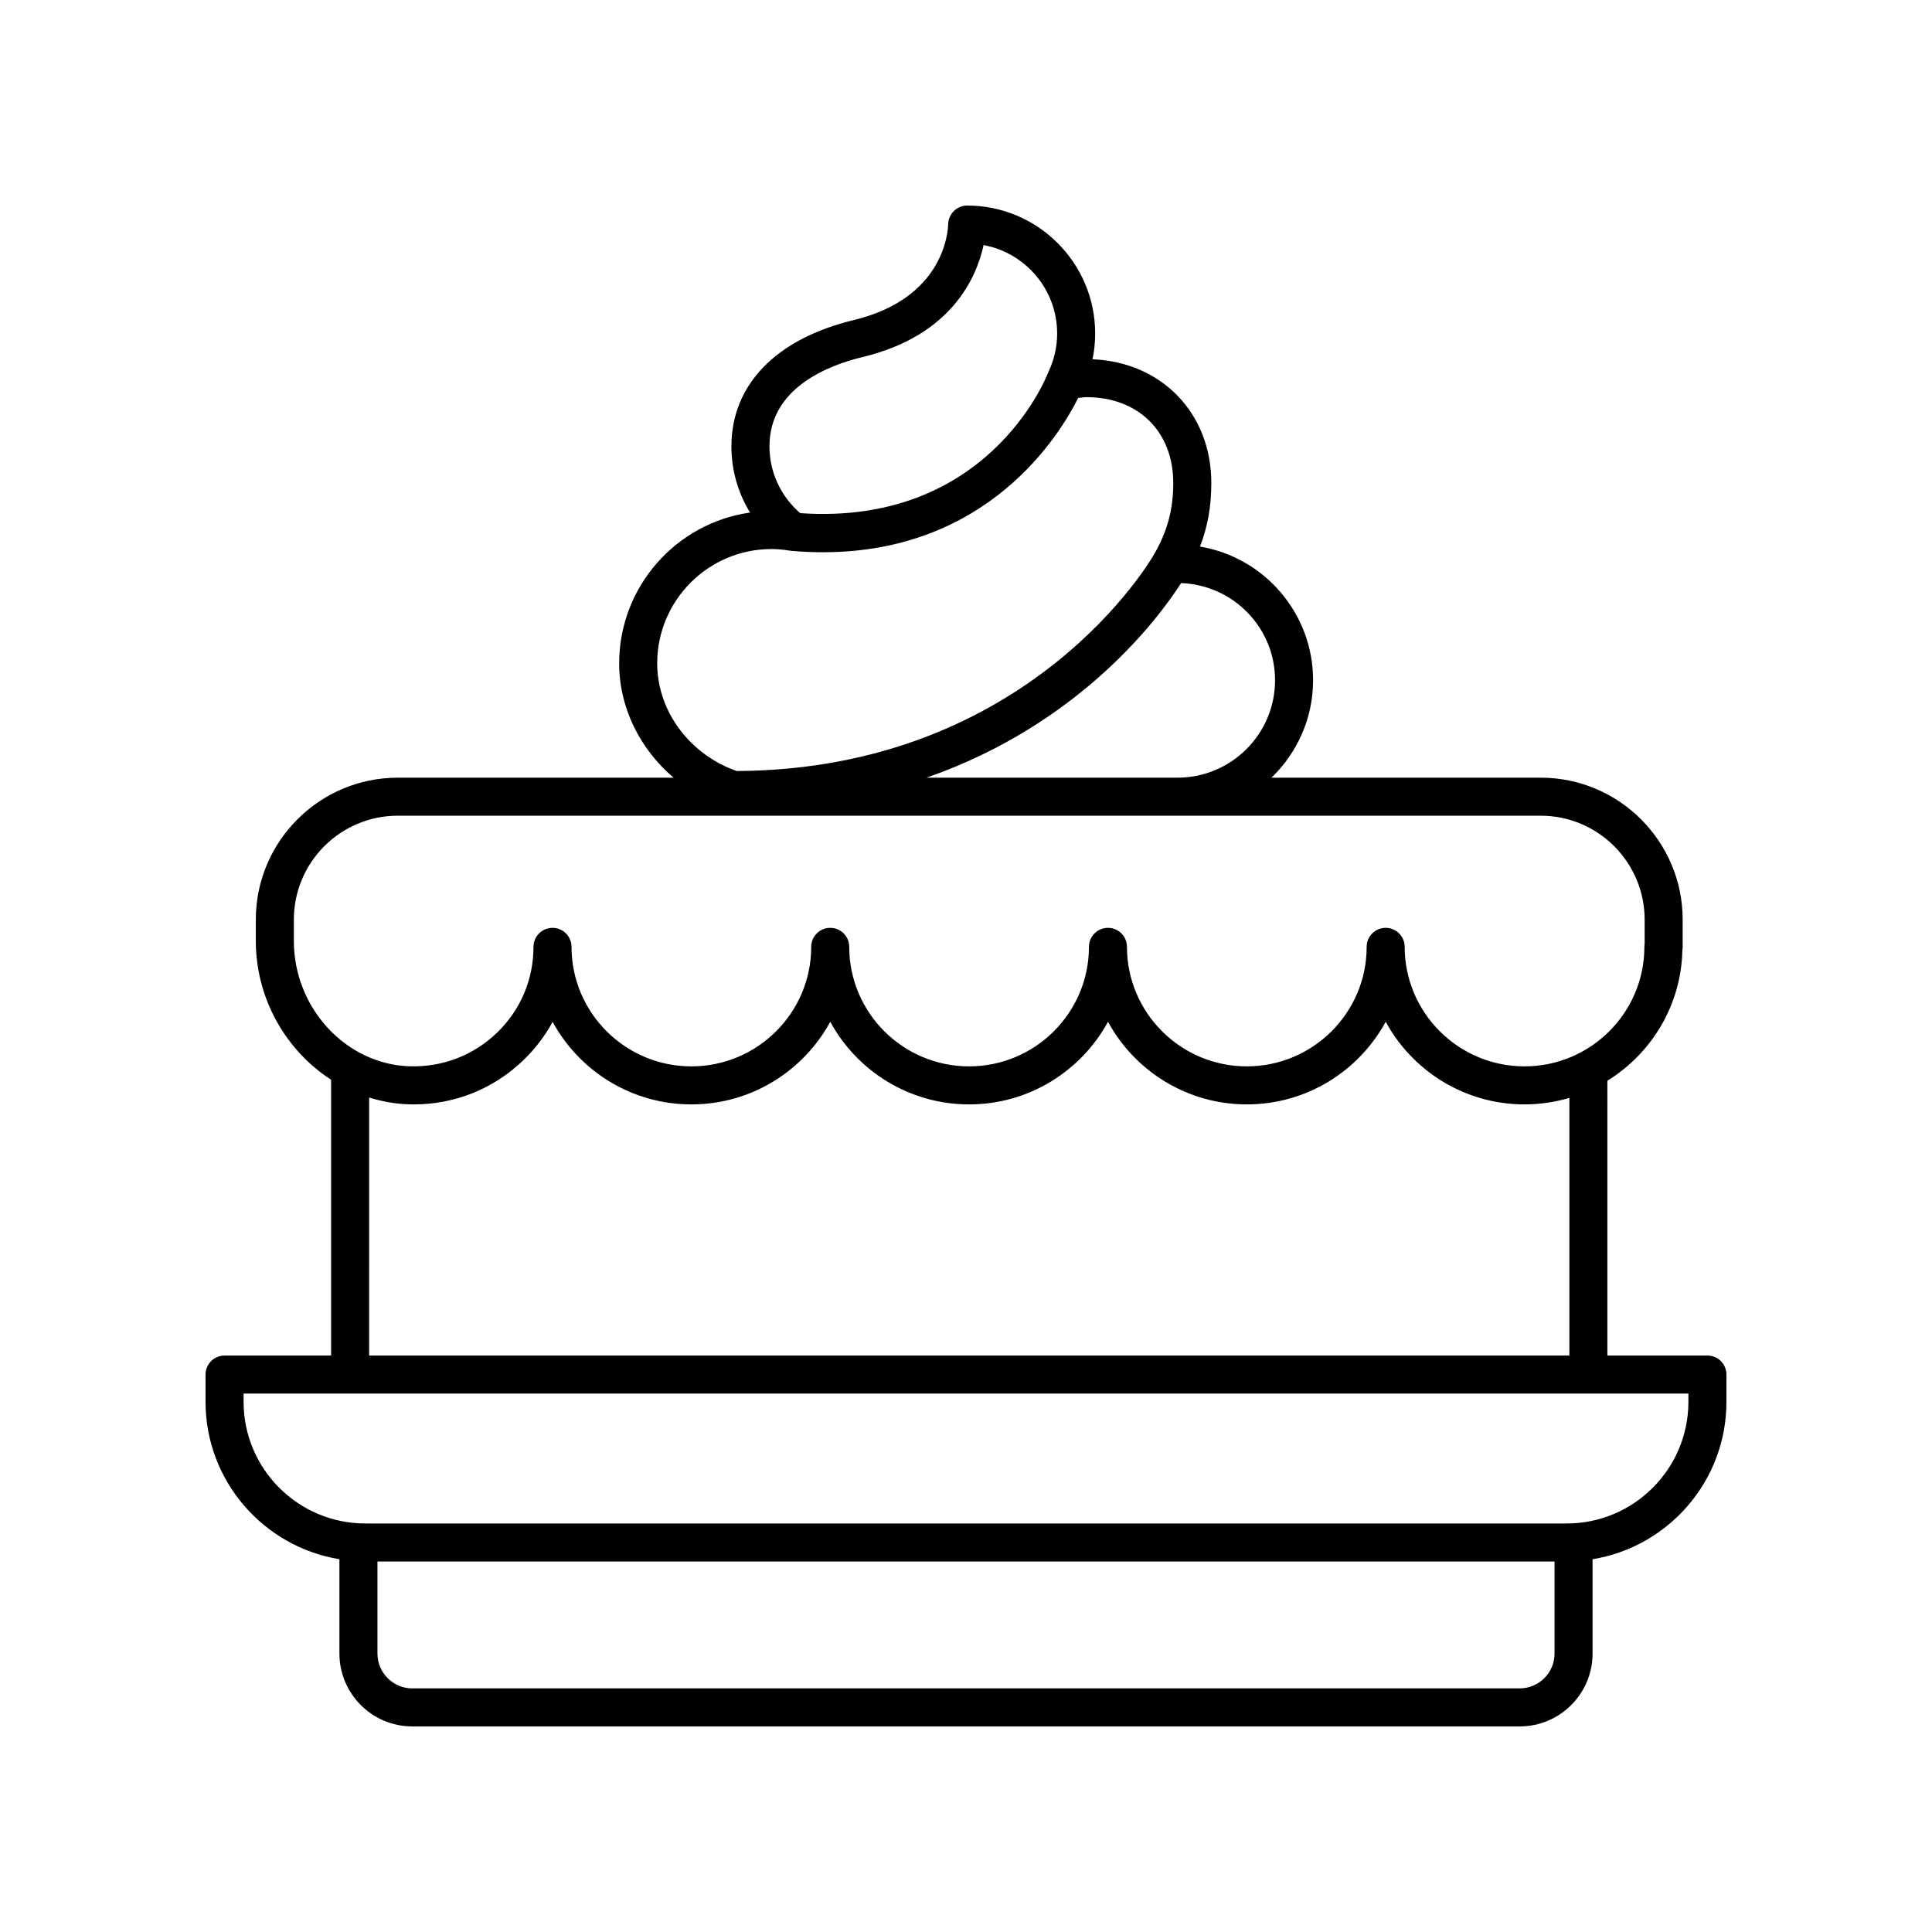 <?xml version="1.0" encoding="UTF-8"?>
<!-- The Best Svg Icon site in the world: iconSvg.co, Visit us! https://iconsvg.co -->
<svg fill="#000000" width="800px" height="800px" version="1.1" viewBox="144 144 512 512" xmlns="http://www.w3.org/2000/svg">
 <path d="m233.95 557.21v25c0 10.645 8.66 19.309 19.309 19.309h293.48c10.648 0 19.309-8.66 19.309-19.309v-24.996c20.086-3.285 35.477-20.715 35.477-41.715v-7.223c0-2.781-2.254-5.039-5.039-5.039h-26.516l0.004-72.832c11.668-7.219 19.559-19.965 19.871-34.57 0.055-0.293 0.082-0.594 0.082-0.906v-7.211c0-20.746-16.879-37.625-37.625-37.625h-71.348c6.785-6.535 11.027-15.691 11.027-25.832 0-17.777-12.988-32.578-29.969-35.414 2.051-5.301 3-10.723 3-16.852 0-18.477-13.145-32.031-31.48-32.781 0.465-2.234 0.699-4.516 0.699-6.828-0.004-18.703-15.219-33.914-33.922-33.914-2.738 0-4.977 2.234-5.039 4.973-0.047 1.988-1.133 19.625-25.016 25.375-20.605 4.961-32.422 17.156-32.422 33.461 0 6.316 1.738 12.348 4.941 17.547-19.578 2.773-34.688 19.641-34.688 39.969 0 11.934 5.656 22.828 14.418 30.297h-73.086c-20.746 0-37.625 16.879-37.625 37.625v5.598c0 15.41 8.031 29.121 19.953 36.82v73.098h-28.234c-2.781 0-5.039 2.254-5.039 5.039v7.223c0.004 21 15.398 38.43 35.48 41.715zm312.79 34.23h-293.48c-5.09 0-9.23-4.144-9.23-9.23v-24.395h311.94v24.395c0 5.09-4.144 9.23-9.234 9.23zm-64.836-267.18c0 14.242-11.59 25.832-25.832 25.832h-66.52c41.008-14.289 61.828-42.773 67.453-51.566 13.801 0.5 24.898 11.809 24.898 25.734zm-109.29-85.645c23.691-5.703 30.238-21.273 32.047-29.672 11.074 2.051 19.492 11.781 19.492 23.438 0 3.527-0.781 6.961-2.324 10.203-0.035 0.074-0.043 0.156-0.074 0.234-0.02 0.047-0.059 0.074-0.074 0.121-0.652 1.672-16.344 40.453-65.617 37.055-5.18-4.484-8.148-10.844-8.148-17.715-0.004-15.418 15.473-21.445 24.699-23.664zm-54.453 81.18c0-16.703 13.59-30.293 30.297-30.293 1.473 0 3.066 0.141 4.859 0.43 0.07 0.012 0.141-0.012 0.211 0 0.055 0.008 0.102 0.039 0.156 0.047 2.898 0.25 5.699 0.371 8.41 0.371 43.852 0 62.793-31.18 67.629-40.887 0.73-0.066 1.48-0.211 2.191-0.211 13.766 0 23.012 9.137 23.012 22.738 0 7.027-1.578 12.875-5.113 18.965-0.012 0.016-0.012 0.035-0.02 0.051-0.008 0.012-0.02 0.02-0.027 0.031-0.32 0.57-32.547 56.883-110.52 57.293-12.121-4.207-21.082-15.559-21.082-28.535zm-96.289 73.52v-5.598c0-15.191 12.355-27.547 27.547-27.547h302.88c15.191 0 27.547 12.355 27.547 27.547v6.363c-0.047 0.277-0.07 0.559-0.07 0.848 0 17.465-14.25 31.672-31.762 31.672-17.512 0-31.758-14.211-31.758-31.672 0-2.781-2.254-5.039-5.039-5.039-2.781 0-5.039 2.254-5.039 5.039 0 17.465-14.25 31.672-31.762 31.672-17.512 0-31.758-14.211-31.758-31.672 0-2.781-2.254-5.039-5.039-5.039-2.781 0-5.039 2.254-5.039 5.039 0 17.465-14.25 31.672-31.762 31.672s-31.762-14.211-31.762-31.672c0-2.781-2.254-5.039-5.039-5.039-2.781 0-5.039 2.254-5.039 5.039 0 17.465-14.246 31.672-31.758 31.672-17.512 0-31.762-14.211-31.762-31.672 0-2.781-2.254-5.039-5.039-5.039-2.781 0-5.039 2.254-5.039 5.039 0 8.625-3.414 16.688-9.617 22.703-6.223 6.035-14.473 9.203-23.133 8.953-16.957-0.512-30.762-15.434-30.762-33.27zm19.953 41.539c3.359 1.039 6.871 1.695 10.516 1.805 0.438 0.012 0.875 0.02 1.312 0.02 10.957 0 21.262-4.168 29.145-11.812 3.09-3 5.656-6.387 7.652-10.055 7.094 13.016 20.918 21.867 36.781 21.867 15.875 0 29.711-8.867 36.797-21.898 7.086 13.031 20.926 21.898 36.801 21.898s29.711-8.867 36.801-21.898c7.086 13.031 20.922 21.898 36.797 21.898s29.711-8.867 36.801-21.898c7.086 13.031 20.922 21.898 36.797 21.898 4.129 0 8.109-0.617 11.879-1.73v68.289l-318.08-0.004zm-33.27 78.457h382.89v2.184c0 17.777-14.465 32.242-32.242 32.242h-318.41c-17.777 0-32.242-14.465-32.242-32.242z"/>
</svg>